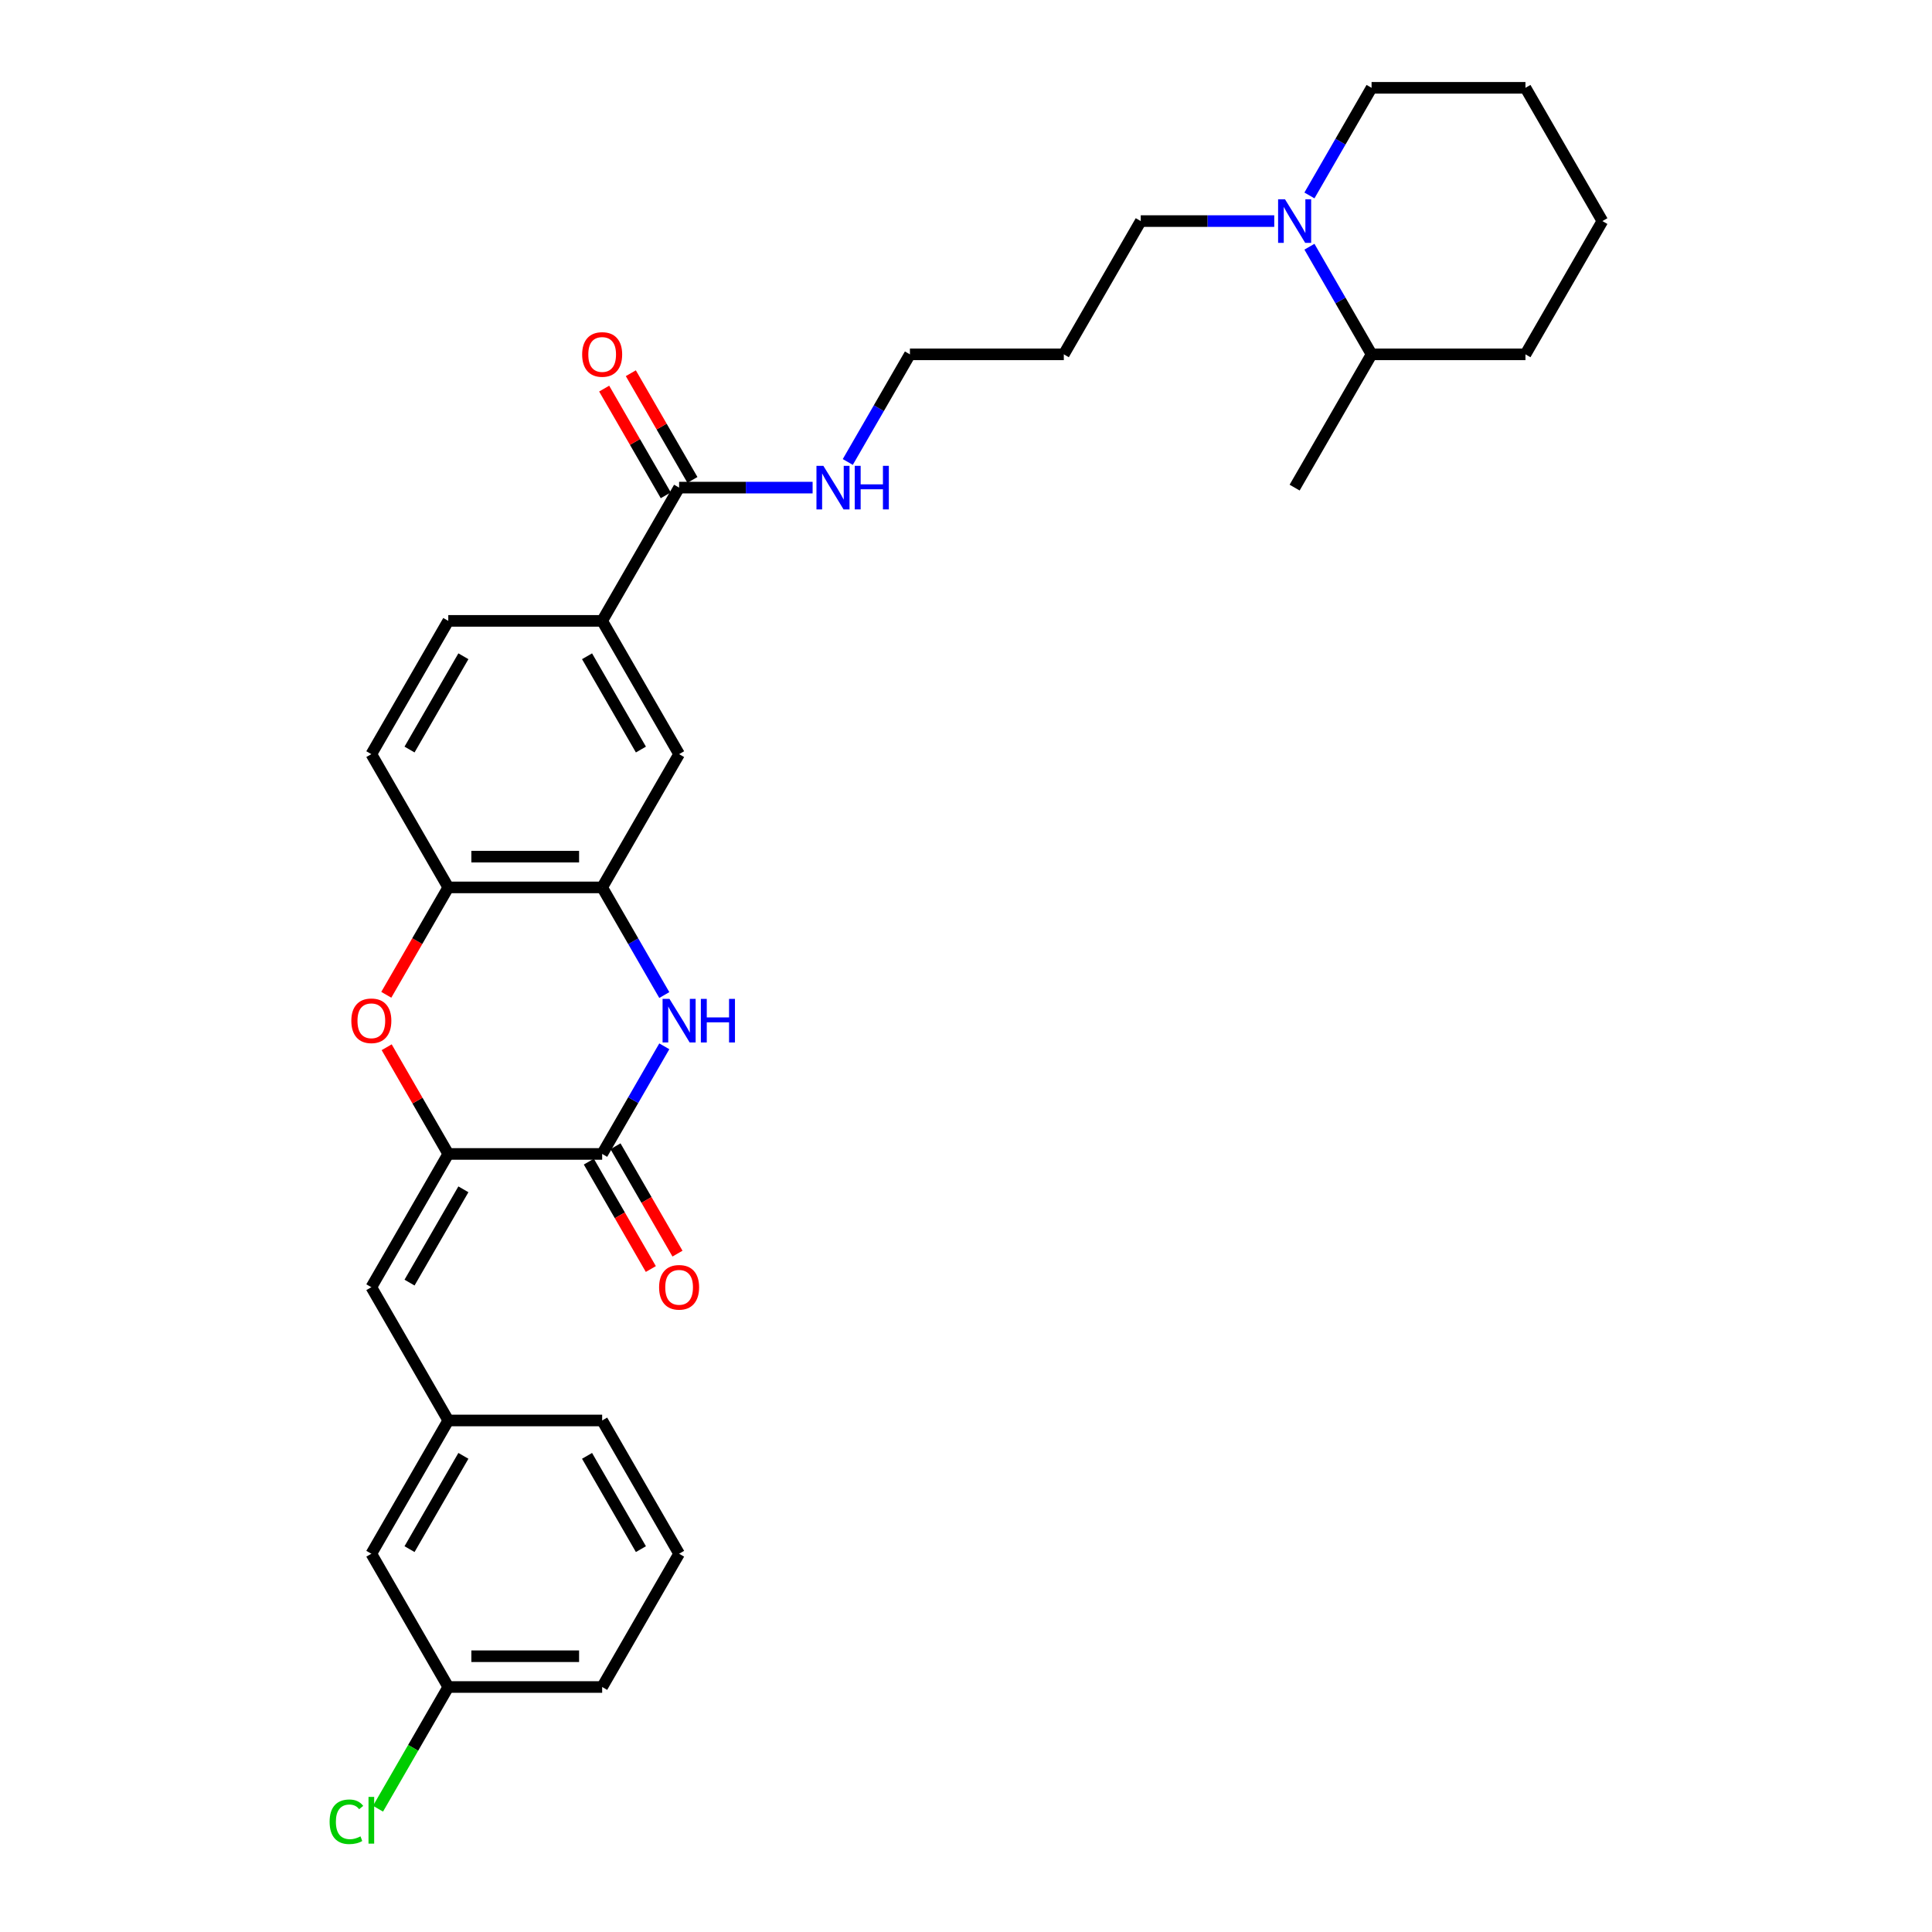 <?xml version='1.0' encoding='iso-8859-1'?>
<svg version='1.1' baseProfile='full'
              xmlns='http://www.w3.org/2000/svg'
                      xmlns:rdkit='http://www.rdkit.org/xml'
                      xmlns:xlink='http://www.w3.org/1999/xlink'
                  xml:space='preserve'
width='1000px' height='1000px' viewBox='0 0 1000 1000'>
<!-- END OF HEADER -->
<rect style='opacity:1.0;fill:#FFFFFF;stroke:none' width='1000' height='1000' x='0' y='0'> </rect>
<path class='bond-0' d='M 232.029,597.278 L 311.678,597.278' style='fill:none;fill-rule:evenodd;stroke:#000000;stroke-width:6px;stroke-linecap:butt;stroke-linejoin:miter;stroke-opacity:1' />
<path class='bond-2' d='M 232.029,597.278 L 216.086,569.663' style='fill:none;fill-rule:evenodd;stroke:#000000;stroke-width:6px;stroke-linecap:butt;stroke-linejoin:miter;stroke-opacity:1' />
<path class='bond-2' d='M 216.086,569.663 L 200.142,542.048' style='fill:none;fill-rule:evenodd;stroke:#FF0000;stroke-width:6px;stroke-linecap:butt;stroke-linejoin:miter;stroke-opacity:1' />
<path class='bond-4' d='M 232.029,597.278 L 192.205,666.256' style='fill:none;fill-rule:evenodd;stroke:#000000;stroke-width:6px;stroke-linecap:butt;stroke-linejoin:miter;stroke-opacity:1' />
<path class='bond-4' d='M 239.851,615.59 L 211.974,663.874' style='fill:none;fill-rule:evenodd;stroke:#000000;stroke-width:6px;stroke-linecap:butt;stroke-linejoin:miter;stroke-opacity:1' />
<path class='bond-1' d='M 311.678,597.278 L 327.76,569.424' style='fill:none;fill-rule:evenodd;stroke:#000000;stroke-width:6px;stroke-linecap:butt;stroke-linejoin:miter;stroke-opacity:1' />
<path class='bond-1' d='M 327.76,569.424 L 343.841,541.57' style='fill:none;fill-rule:evenodd;stroke:#0000FF;stroke-width:6px;stroke-linecap:butt;stroke-linejoin:miter;stroke-opacity:1' />
<path class='bond-10' d='M 304.78,601.261 L 320.825,629.051' style='fill:none;fill-rule:evenodd;stroke:#000000;stroke-width:6px;stroke-linecap:butt;stroke-linejoin:miter;stroke-opacity:1' />
<path class='bond-10' d='M 320.825,629.051 L 336.87,656.842' style='fill:none;fill-rule:evenodd;stroke:#FF0000;stroke-width:6px;stroke-linecap:butt;stroke-linejoin:miter;stroke-opacity:1' />
<path class='bond-10' d='M 318.576,593.296 L 334.621,621.086' style='fill:none;fill-rule:evenodd;stroke:#000000;stroke-width:6px;stroke-linecap:butt;stroke-linejoin:miter;stroke-opacity:1' />
<path class='bond-10' d='M 334.621,621.086 L 350.666,648.877' style='fill:none;fill-rule:evenodd;stroke:#FF0000;stroke-width:6px;stroke-linecap:butt;stroke-linejoin:miter;stroke-opacity:1' />
<path class='bond-31' d='M 343.841,515.031 L 327.76,487.177' style='fill:none;fill-rule:evenodd;stroke:#0000FF;stroke-width:6px;stroke-linecap:butt;stroke-linejoin:miter;stroke-opacity:1' />
<path class='bond-31' d='M 327.76,487.177 L 311.678,459.322' style='fill:none;fill-rule:evenodd;stroke:#000000;stroke-width:6px;stroke-linecap:butt;stroke-linejoin:miter;stroke-opacity:1' />
<path class='bond-5' d='M 199.94,514.903 L 215.984,487.113' style='fill:none;fill-rule:evenodd;stroke:#FF0000;stroke-width:6px;stroke-linecap:butt;stroke-linejoin:miter;stroke-opacity:1' />
<path class='bond-5' d='M 215.984,487.113 L 232.029,459.322' style='fill:none;fill-rule:evenodd;stroke:#000000;stroke-width:6px;stroke-linecap:butt;stroke-linejoin:miter;stroke-opacity:1' />
<path class='bond-3' d='M 311.678,459.322 L 232.029,459.322' style='fill:none;fill-rule:evenodd;stroke:#000000;stroke-width:6px;stroke-linecap:butt;stroke-linejoin:miter;stroke-opacity:1' />
<path class='bond-3' d='M 299.731,443.393 L 243.977,443.393' style='fill:none;fill-rule:evenodd;stroke:#000000;stroke-width:6px;stroke-linecap:butt;stroke-linejoin:miter;stroke-opacity:1' />
<path class='bond-9' d='M 311.678,459.322 L 351.503,390.344' style='fill:none;fill-rule:evenodd;stroke:#000000;stroke-width:6px;stroke-linecap:butt;stroke-linejoin:miter;stroke-opacity:1' />
<path class='bond-11' d='M 192.205,666.256 L 232.029,735.234' style='fill:none;fill-rule:evenodd;stroke:#000000;stroke-width:6px;stroke-linecap:butt;stroke-linejoin:miter;stroke-opacity:1' />
<path class='bond-13' d='M 232.029,459.322 L 192.205,390.344' style='fill:none;fill-rule:evenodd;stroke:#000000;stroke-width:6px;stroke-linecap:butt;stroke-linejoin:miter;stroke-opacity:1' />
<path class='bond-6' d='M 659.553,114.433 L 625.001,114.433' style='fill:none;fill-rule:evenodd;stroke:#0000FF;stroke-width:6px;stroke-linecap:butt;stroke-linejoin:miter;stroke-opacity:1' />
<path class='bond-6' d='M 625.001,114.433 L 590.449,114.433' style='fill:none;fill-rule:evenodd;stroke:#000000;stroke-width:6px;stroke-linecap:butt;stroke-linejoin:miter;stroke-opacity:1' />
<path class='bond-15' d='M 677.759,127.702 L 693.841,155.556' style='fill:none;fill-rule:evenodd;stroke:#0000FF;stroke-width:6px;stroke-linecap:butt;stroke-linejoin:miter;stroke-opacity:1' />
<path class='bond-15' d='M 693.841,155.556 L 709.923,183.41' style='fill:none;fill-rule:evenodd;stroke:#000000;stroke-width:6px;stroke-linecap:butt;stroke-linejoin:miter;stroke-opacity:1' />
<path class='bond-21' d='M 677.759,101.163 L 693.841,73.309' style='fill:none;fill-rule:evenodd;stroke:#0000FF;stroke-width:6px;stroke-linecap:butt;stroke-linejoin:miter;stroke-opacity:1' />
<path class='bond-21' d='M 693.841,73.309 L 709.923,45.455' style='fill:none;fill-rule:evenodd;stroke:#000000;stroke-width:6px;stroke-linecap:butt;stroke-linejoin:miter;stroke-opacity:1' />
<path class='bond-7' d='M 351.503,252.388 L 311.678,321.366' style='fill:none;fill-rule:evenodd;stroke:#000000;stroke-width:6px;stroke-linecap:butt;stroke-linejoin:miter;stroke-opacity:1' />
<path class='bond-12' d='M 358.4,248.406 L 342.457,220.791' style='fill:none;fill-rule:evenodd;stroke:#000000;stroke-width:6px;stroke-linecap:butt;stroke-linejoin:miter;stroke-opacity:1' />
<path class='bond-12' d='M 342.457,220.791 L 326.513,193.175' style='fill:none;fill-rule:evenodd;stroke:#FF0000;stroke-width:6px;stroke-linecap:butt;stroke-linejoin:miter;stroke-opacity:1' />
<path class='bond-12' d='M 344.605,256.371 L 328.661,228.756' style='fill:none;fill-rule:evenodd;stroke:#000000;stroke-width:6px;stroke-linecap:butt;stroke-linejoin:miter;stroke-opacity:1' />
<path class='bond-12' d='M 328.661,228.756 L 312.717,201.14' style='fill:none;fill-rule:evenodd;stroke:#FF0000;stroke-width:6px;stroke-linecap:butt;stroke-linejoin:miter;stroke-opacity:1' />
<path class='bond-16' d='M 351.503,252.388 L 386.054,252.388' style='fill:none;fill-rule:evenodd;stroke:#000000;stroke-width:6px;stroke-linecap:butt;stroke-linejoin:miter;stroke-opacity:1' />
<path class='bond-16' d='M 386.054,252.388 L 420.606,252.388' style='fill:none;fill-rule:evenodd;stroke:#0000FF;stroke-width:6px;stroke-linecap:butt;stroke-linejoin:miter;stroke-opacity:1' />
<path class='bond-8' d='M 311.678,321.366 L 232.029,321.366' style='fill:none;fill-rule:evenodd;stroke:#000000;stroke-width:6px;stroke-linecap:butt;stroke-linejoin:miter;stroke-opacity:1' />
<path class='bond-32' d='M 311.678,321.366 L 351.503,390.344' style='fill:none;fill-rule:evenodd;stroke:#000000;stroke-width:6px;stroke-linecap:butt;stroke-linejoin:miter;stroke-opacity:1' />
<path class='bond-32' d='M 303.856,339.678 L 331.733,387.963' style='fill:none;fill-rule:evenodd;stroke:#000000;stroke-width:6px;stroke-linecap:butt;stroke-linejoin:miter;stroke-opacity:1' />
<path class='bond-17' d='M 232.029,735.234 L 192.205,804.212' style='fill:none;fill-rule:evenodd;stroke:#000000;stroke-width:6px;stroke-linecap:butt;stroke-linejoin:miter;stroke-opacity:1' />
<path class='bond-17' d='M 239.851,753.546 L 211.974,801.83' style='fill:none;fill-rule:evenodd;stroke:#000000;stroke-width:6px;stroke-linecap:butt;stroke-linejoin:miter;stroke-opacity:1' />
<path class='bond-25' d='M 232.029,735.234 L 311.678,735.234' style='fill:none;fill-rule:evenodd;stroke:#000000;stroke-width:6px;stroke-linecap:butt;stroke-linejoin:miter;stroke-opacity:1' />
<path class='bond-14' d='M 192.205,390.344 L 232.029,321.366' style='fill:none;fill-rule:evenodd;stroke:#000000;stroke-width:6px;stroke-linecap:butt;stroke-linejoin:miter;stroke-opacity:1' />
<path class='bond-14' d='M 211.974,387.963 L 239.851,339.678' style='fill:none;fill-rule:evenodd;stroke:#000000;stroke-width:6px;stroke-linecap:butt;stroke-linejoin:miter;stroke-opacity:1' />
<path class='bond-26' d='M 709.923,183.41 L 670.098,252.388' style='fill:none;fill-rule:evenodd;stroke:#000000;stroke-width:6px;stroke-linecap:butt;stroke-linejoin:miter;stroke-opacity:1' />
<path class='bond-28' d='M 709.923,183.41 L 789.571,183.41' style='fill:none;fill-rule:evenodd;stroke:#000000;stroke-width:6px;stroke-linecap:butt;stroke-linejoin:miter;stroke-opacity:1' />
<path class='bond-24' d='M 438.813,239.119 L 454.894,211.265' style='fill:none;fill-rule:evenodd;stroke:#0000FF;stroke-width:6px;stroke-linecap:butt;stroke-linejoin:miter;stroke-opacity:1' />
<path class='bond-24' d='M 454.894,211.265 L 470.976,183.41' style='fill:none;fill-rule:evenodd;stroke:#000000;stroke-width:6px;stroke-linecap:butt;stroke-linejoin:miter;stroke-opacity:1' />
<path class='bond-18' d='M 192.205,804.212 L 232.029,873.19' style='fill:none;fill-rule:evenodd;stroke:#000000;stroke-width:6px;stroke-linecap:butt;stroke-linejoin:miter;stroke-opacity:1' />
<path class='bond-20' d='M 232.029,873.19 L 213.845,904.685' style='fill:none;fill-rule:evenodd;stroke:#000000;stroke-width:6px;stroke-linecap:butt;stroke-linejoin:miter;stroke-opacity:1' />
<path class='bond-20' d='M 213.845,904.685 L 195.662,936.181' style='fill:none;fill-rule:evenodd;stroke:#00CC00;stroke-width:6px;stroke-linecap:butt;stroke-linejoin:miter;stroke-opacity:1' />
<path class='bond-33' d='M 232.029,873.19 L 311.678,873.19' style='fill:none;fill-rule:evenodd;stroke:#000000;stroke-width:6px;stroke-linecap:butt;stroke-linejoin:miter;stroke-opacity:1' />
<path class='bond-33' d='M 243.977,857.26 L 299.731,857.26' style='fill:none;fill-rule:evenodd;stroke:#000000;stroke-width:6px;stroke-linecap:butt;stroke-linejoin:miter;stroke-opacity:1' />
<path class='bond-19' d='M 590.449,114.433 L 550.625,183.41' style='fill:none;fill-rule:evenodd;stroke:#000000;stroke-width:6px;stroke-linecap:butt;stroke-linejoin:miter;stroke-opacity:1' />
<path class='bond-29' d='M 709.923,45.455 L 789.571,45.455' style='fill:none;fill-rule:evenodd;stroke:#000000;stroke-width:6px;stroke-linecap:butt;stroke-linejoin:miter;stroke-opacity:1' />
<path class='bond-22' d='M 550.625,183.41 L 470.976,183.41' style='fill:none;fill-rule:evenodd;stroke:#000000;stroke-width:6px;stroke-linecap:butt;stroke-linejoin:miter;stroke-opacity:1' />
<path class='bond-23' d='M 351.503,804.212 L 311.678,735.234' style='fill:none;fill-rule:evenodd;stroke:#000000;stroke-width:6px;stroke-linecap:butt;stroke-linejoin:miter;stroke-opacity:1' />
<path class='bond-23' d='M 331.733,801.83 L 303.856,753.546' style='fill:none;fill-rule:evenodd;stroke:#000000;stroke-width:6px;stroke-linecap:butt;stroke-linejoin:miter;stroke-opacity:1' />
<path class='bond-27' d='M 351.503,804.212 L 311.678,873.19' style='fill:none;fill-rule:evenodd;stroke:#000000;stroke-width:6px;stroke-linecap:butt;stroke-linejoin:miter;stroke-opacity:1' />
<path class='bond-34' d='M 789.571,183.41 L 829.396,114.433' style='fill:none;fill-rule:evenodd;stroke:#000000;stroke-width:6px;stroke-linecap:butt;stroke-linejoin:miter;stroke-opacity:1' />
<path class='bond-30' d='M 789.571,45.455 L 829.396,114.433' style='fill:none;fill-rule:evenodd;stroke:#000000;stroke-width:6px;stroke-linecap:butt;stroke-linejoin:miter;stroke-opacity:1' />
<path  class='atom-2' d='M 346.517 517.022
L 353.908 528.969
Q 354.641 530.148, 355.82 532.283
Q 356.998 534.417, 357.062 534.545
L 357.062 517.022
L 360.057 517.022
L 360.057 539.579
L 356.967 539.579
L 349.033 526.516
Q 348.11 524.987, 347.122 523.235
Q 346.166 521.482, 345.879 520.941
L 345.879 539.579
L 342.948 539.579
L 342.948 517.022
L 346.517 517.022
' fill='#0000FF'/>
<path  class='atom-2' d='M 362.765 517.022
L 365.823 517.022
L 365.823 526.612
L 377.357 526.612
L 377.357 517.022
L 380.415 517.022
L 380.415 539.579
L 377.357 539.579
L 377.357 529.16
L 365.823 529.16
L 365.823 539.579
L 362.765 539.579
L 362.765 517.022
' fill='#0000FF'/>
<path  class='atom-3' d='M 181.85 528.364
Q 181.85 522.948, 184.527 519.921
Q 187.203 516.895, 192.205 516.895
Q 197.207 516.895, 199.883 519.921
Q 202.559 522.948, 202.559 528.364
Q 202.559 533.844, 199.851 536.966
Q 197.143 540.056, 192.205 540.056
Q 187.235 540.056, 184.527 536.966
Q 181.85 533.876, 181.85 528.364
M 192.205 537.508
Q 195.646 537.508, 197.494 535.214
Q 199.373 532.888, 199.373 528.364
Q 199.373 523.936, 197.494 521.705
Q 195.646 519.443, 192.205 519.443
Q 188.764 519.443, 186.884 521.673
Q 185.036 523.904, 185.036 528.364
Q 185.036 532.92, 186.884 535.214
Q 188.764 537.508, 192.205 537.508
' fill='#FF0000'/>
<path  class='atom-7' d='M 665.112 103.154
L 672.504 115.102
Q 673.236 116.28, 674.415 118.415
Q 675.594 120.55, 675.658 120.677
L 675.658 103.154
L 678.652 103.154
L 678.652 125.711
L 675.562 125.711
L 667.629 112.648
Q 666.705 111.119, 665.717 109.367
Q 664.762 107.615, 664.475 107.073
L 664.475 125.711
L 661.544 125.711
L 661.544 103.154
L 665.112 103.154
' fill='#0000FF'/>
<path  class='atom-11' d='M 341.148 666.32
Q 341.148 660.904, 343.824 657.877
Q 346.501 654.85, 351.503 654.85
Q 356.505 654.85, 359.181 657.877
Q 361.857 660.904, 361.857 666.32
Q 361.857 671.8, 359.149 674.922
Q 356.441 678.012, 351.503 678.012
Q 346.533 678.012, 343.824 674.922
Q 341.148 671.832, 341.148 666.32
M 351.503 675.464
Q 354.943 675.464, 356.791 673.17
Q 358.671 670.844, 358.671 666.32
Q 358.671 661.891, 356.791 659.661
Q 354.943 657.399, 351.503 657.399
Q 348.062 657.399, 346.182 659.629
Q 344.334 661.86, 344.334 666.32
Q 344.334 670.876, 346.182 673.17
Q 348.062 675.464, 351.503 675.464
' fill='#FF0000'/>
<path  class='atom-13' d='M 301.324 183.474
Q 301.324 178.058, 304 175.031
Q 306.676 172.005, 311.678 172.005
Q 316.68 172.005, 319.356 175.031
Q 322.033 178.058, 322.033 183.474
Q 322.033 188.954, 319.324 192.076
Q 316.616 195.167, 311.678 195.167
Q 306.708 195.167, 304 192.076
Q 301.324 188.986, 301.324 183.474
M 311.678 192.618
Q 315.119 192.618, 316.967 190.324
Q 318.847 187.998, 318.847 183.474
Q 318.847 179.046, 316.967 176.816
Q 315.119 174.554, 311.678 174.554
Q 308.237 174.554, 306.358 176.784
Q 304.51 179.014, 304.51 183.474
Q 304.51 188.03, 306.358 190.324
Q 308.237 192.618, 311.678 192.618
' fill='#FF0000'/>
<path  class='atom-17' d='M 426.165 241.11
L 433.557 253.057
Q 434.29 254.236, 435.468 256.371
Q 436.647 258.505, 436.711 258.633
L 436.711 241.11
L 439.706 241.11
L 439.706 263.667
L 436.615 263.667
L 428.682 250.604
Q 427.758 249.075, 426.771 247.323
Q 425.815 245.57, 425.528 245.029
L 425.528 263.667
L 422.597 263.667
L 422.597 241.11
L 426.165 241.11
' fill='#0000FF'/>
<path  class='atom-17' d='M 442.414 241.11
L 445.472 241.11
L 445.472 250.7
L 457.006 250.7
L 457.006 241.11
L 460.064 241.11
L 460.064 263.667
L 457.006 263.667
L 457.006 253.249
L 445.472 253.249
L 445.472 263.667
L 442.414 263.667
L 442.414 241.11
' fill='#0000FF'/>
<path  class='atom-21' d='M 170.604 942.949
Q 170.604 937.341, 173.217 934.41
Q 175.861 931.447, 180.863 931.447
Q 185.514 931.447, 187.999 934.729
L 185.897 936.449
Q 184.081 934.06, 180.863 934.06
Q 177.454 934.06, 175.638 936.354
Q 173.854 938.616, 173.854 942.949
Q 173.854 947.409, 175.702 949.703
Q 177.581 951.997, 181.213 951.997
Q 183.698 951.997, 186.598 950.499
L 187.49 952.889
Q 186.311 953.653, 184.527 954.099
Q 182.743 954.545, 180.767 954.545
Q 175.861 954.545, 173.217 951.551
Q 170.604 948.556, 170.604 942.949
' fill='#00CC00'/>
<path  class='atom-21' d='M 190.739 930.077
L 193.67 930.077
L 193.67 954.259
L 190.739 954.259
L 190.739 930.077
' fill='#00CC00'/>
</svg>

